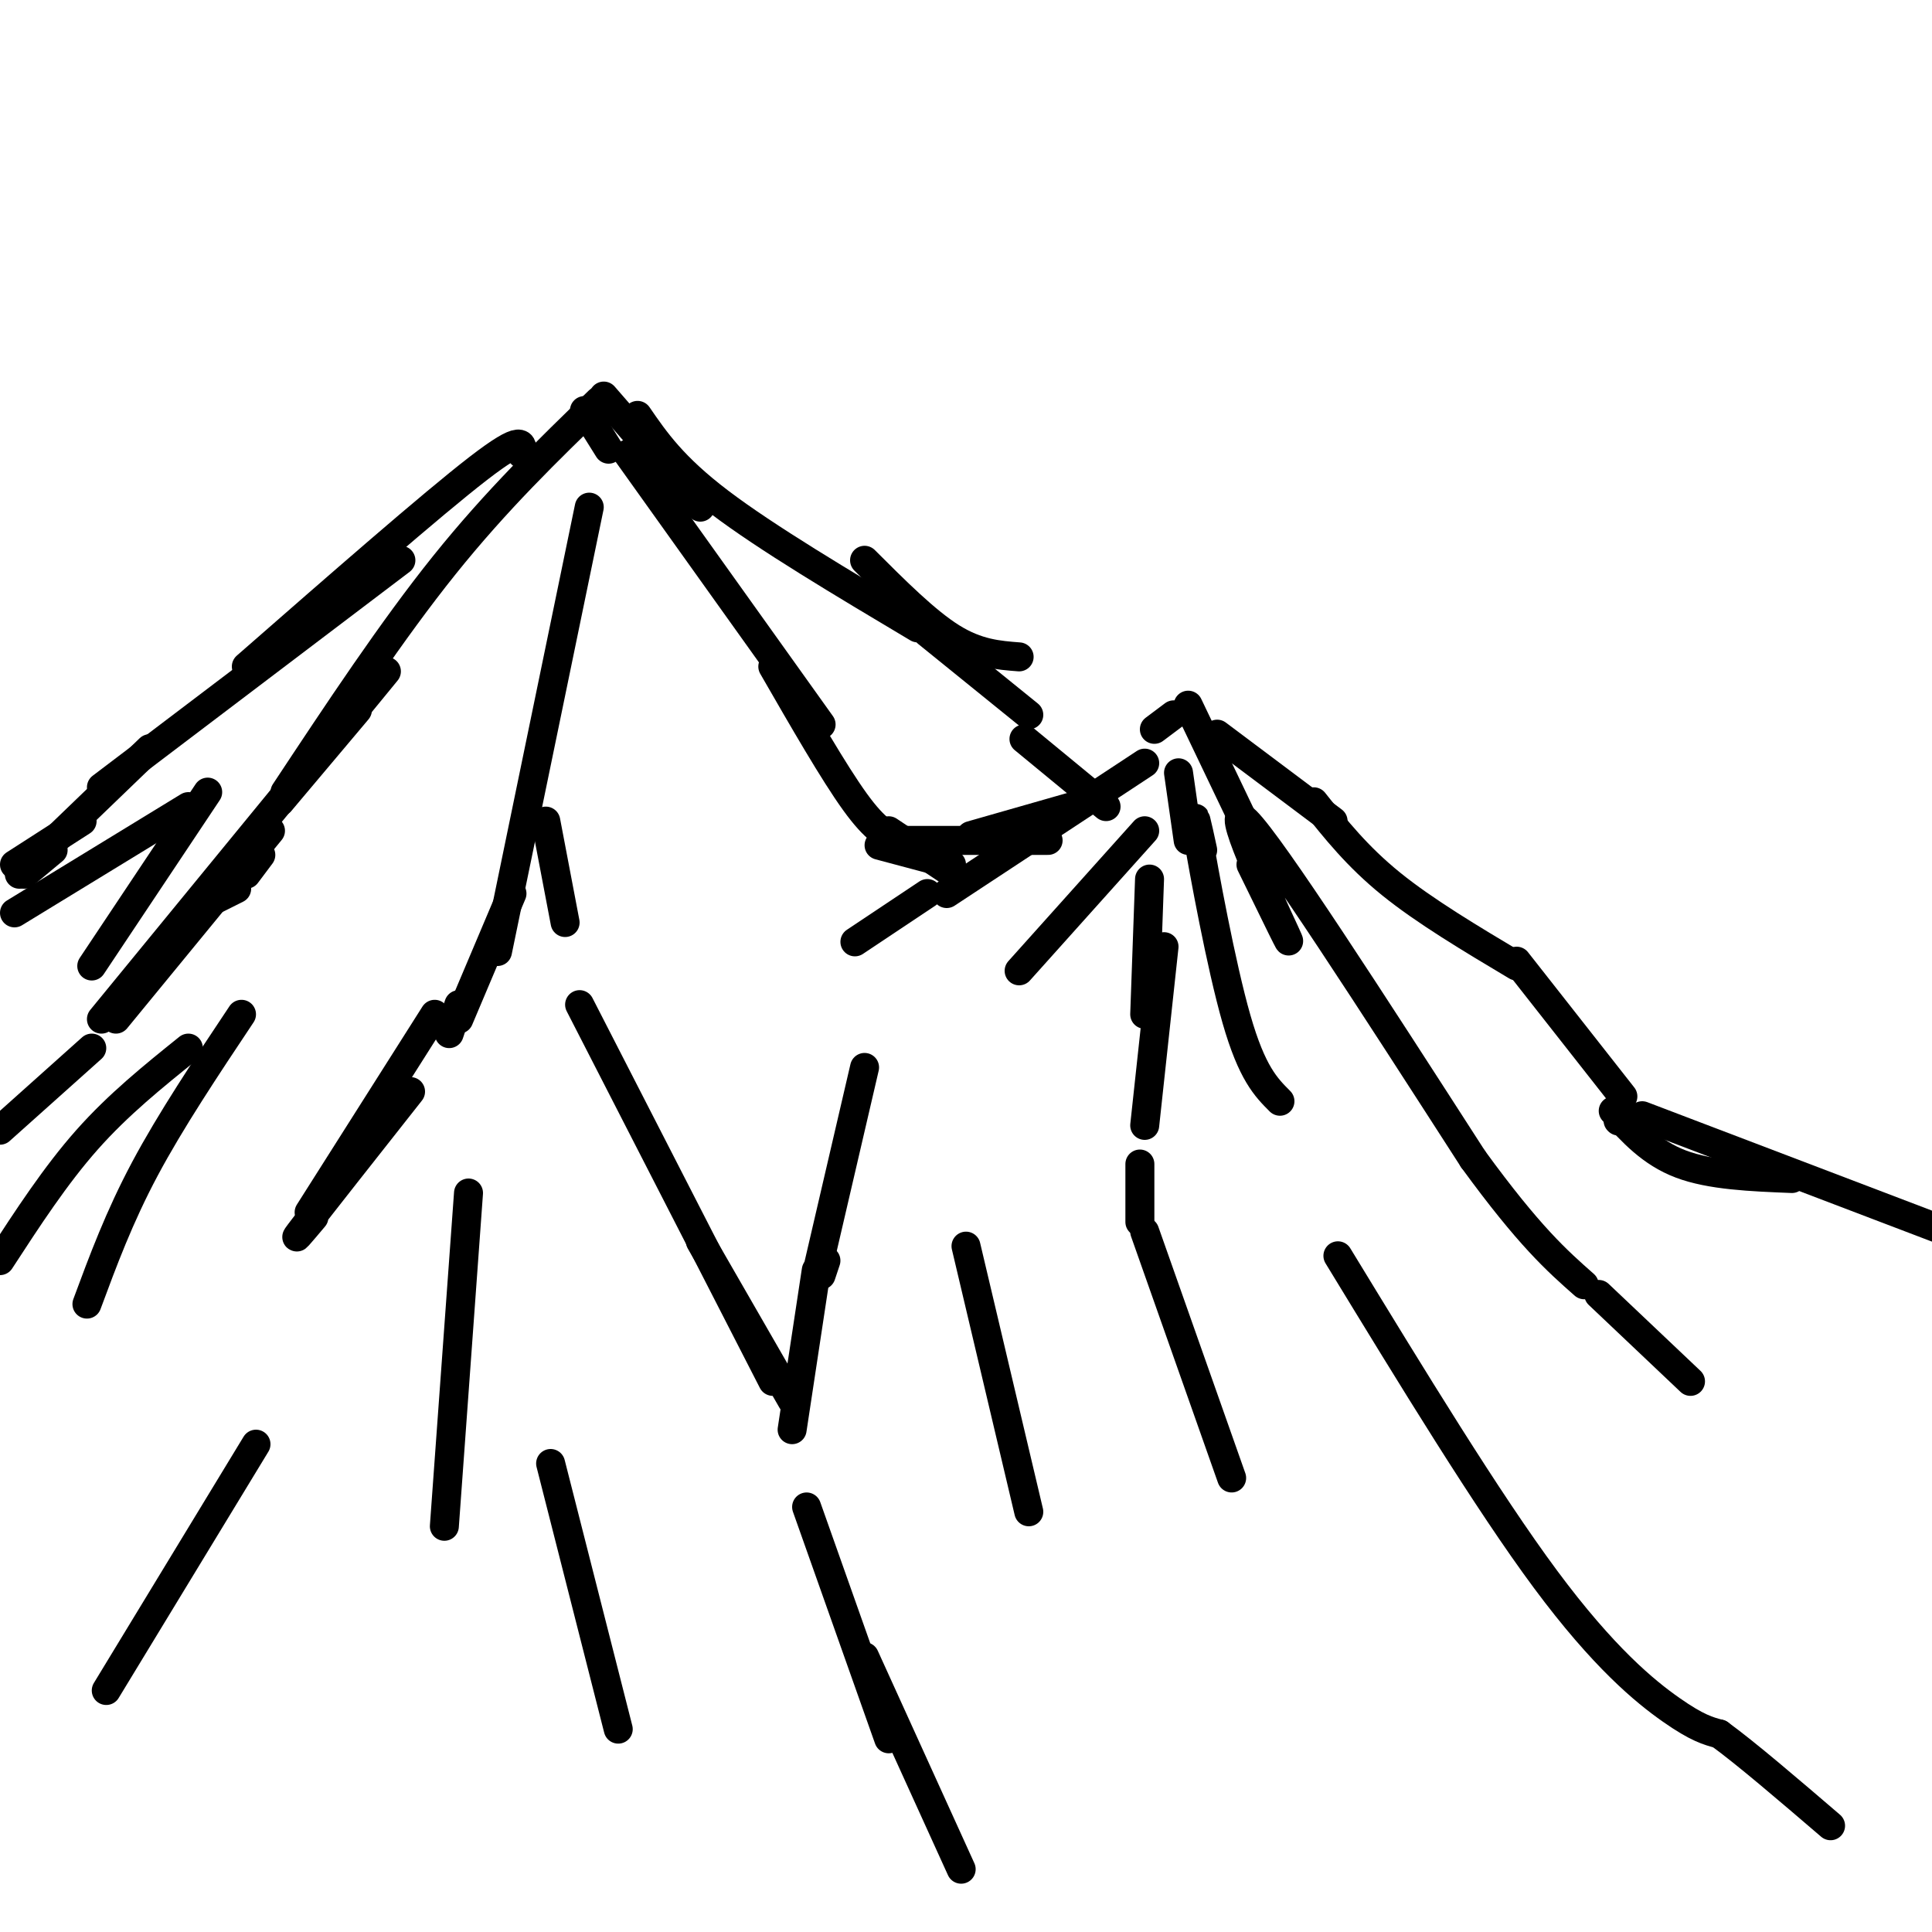 <svg viewBox='0 0 400 400' version='1.1' xmlns='http://www.w3.org/2000/svg' xmlns:xlink='http://www.w3.org/1999/xlink'><g fill='none' stroke='#000000' stroke-width='6' stroke-linecap='round' stroke-linejoin='round'><path d='M0,234c0.000,0.000 19.000,-17.000 19,-17'/><path d='M24,211c0.000,0.000 32.000,-39.000 32,-39'/><path d='M58,166c0.000,0.000 16.000,-19.000 16,-19'/><path d='M54,177c0.000,0.000 -3.000,4.000 -3,4'/><path d='M49,184c0.000,0.000 -4.000,2.000 -4,2'/><path d='M21,211c0.000,0.000 59.000,-72.000 59,-72'/><path d='M59,164c11.083,-16.750 22.167,-33.500 33,-47c10.833,-13.500 21.417,-23.750 32,-34'/><path d='M121,85c0.000,0.000 5.000,8.000 5,8'/><path d='M125,82c0.000,0.000 20.000,23.000 20,23'/><path d='M132,86c3.667,5.333 7.333,10.667 17,18c9.667,7.333 25.333,16.667 41,26'/><path d='M179,116c6.333,6.333 12.667,12.667 18,16c5.333,3.333 9.667,3.667 14,4'/><path d='M192,131c0.000,0.000 21.000,17.000 21,17'/><path d='M177,195c0.000,0.000 15.000,-10.000 15,-10'/><path d='M196,185c0.000,0.000 41.000,-27.000 41,-27'/><path d='M239,151c0.000,0.000 4.000,-3.000 4,-3'/><path d='M246,146c0.000,0.000 11.000,23.000 11,23'/><path d='M252,152c0.000,0.000 24.000,18.000 24,18'/><path d='M272,166c4.500,5.667 9.000,11.333 16,17c7.000,5.667 16.500,11.333 26,17'/><path d='M314,199c0.000,0.000 22.000,28.000 22,28'/><path d='M211,201c0.000,0.000 26.000,-29.000 26,-29'/><path d='M244,160c0.000,0.000 2.000,14.000 2,14'/><path d='M249,176c-1.111,-5.111 -2.222,-10.222 -1,-3c1.222,7.222 4.778,26.778 8,38c3.222,11.222 6.111,14.111 9,17'/><path d='M259,179c4.889,10.022 9.778,20.044 7,14c-2.778,-6.044 -13.222,-28.156 -8,-23c5.222,5.156 26.111,37.578 47,70'/><path d='M305,240c11.667,16.000 17.333,21.000 23,26'/><path d='M331,268c0.000,0.000 19.000,18.000 19,18'/><path d='M335,232c0.000,0.000 0.100,0.100 0.1,0.1'/><path d='M334,230c3.917,4.333 7.833,8.667 14,11c6.167,2.333 14.583,2.667 23,3'/><path d='M340,231c0.000,0.000 63.000,24.000 63,24'/><path d='M212,153c0.000,0.000 17.000,14.000 17,14'/><path d='M130,94c0.000,0.000 40.000,56.000 40,56'/><path d='M160,138c6.333,11.000 12.667,22.000 17,28c4.333,6.000 6.667,7.000 9,8'/><path d='M184,172c0.000,0.000 12.000,8.000 12,8'/><path d='M182,175c0.000,0.000 15.000,4.000 15,4'/><path d='M186,174c0.000,0.000 31.000,0.000 31,0'/><path d='M201,173c0.000,0.000 21.000,-6.000 21,-6'/><path d='M122,105c0.000,0.000 -19.000,92.000 -19,92'/><path d='M95,208c0.000,0.000 -2.000,6.000 -2,6'/><path d='M95,211c0.000,0.000 11.000,-26.000 11,-26'/><path d='M90,210c0.000,0.000 -26.000,41.000 -26,41'/><path d='M65,252c-2.667,3.167 -5.333,6.333 -2,2c3.333,-4.333 12.667,-16.167 22,-28'/><path d='M113,170c0.000,0.000 4.000,21.000 4,21'/><path d='M120,208c0.000,0.000 40.000,78.000 40,78'/><path d='M145,257c0.000,0.000 19.000,33.000 19,33'/><path d='M179,221c0.000,0.000 -10.000,43.000 -10,43'/><path d='M171,261c0.000,0.000 -1.000,3.000 -1,3'/><path d='M108,94c0.250,-2.167 0.500,-4.333 -9,3c-9.500,7.333 -28.750,24.167 -48,41'/><path d='M83,116c0.000,0.000 -62.000,47.000 -62,47'/><path d='M31,155c0.000,0.000 -27.000,26.000 -27,26'/><path d='M17,170c0.000,0.000 -14.000,9.000 -14,9'/><path d='M11,176c0.000,0.000 -6.000,5.000 -6,5'/><path d='M3,189c0.000,0.000 36.000,-22.000 36,-22'/><path d='M43,164c0.000,0.000 -24.000,36.000 -24,36'/><path d='M0,261c5.750,-8.833 11.500,-17.667 18,-25c6.500,-7.333 13.750,-13.167 21,-19'/><path d='M50,210c-7.333,11.000 -14.667,22.000 -20,32c-5.333,10.000 -8.667,19.000 -12,28'/><path d='M22,350c0.000,0.000 31.000,-51.000 31,-51'/><path d='M97,247c0.000,0.000 -5.000,69.000 -5,69'/><path d='M114,303c0.000,0.000 14.000,55.000 14,55'/><path d='M200,258c0.000,0.000 13.000,55.000 13,55'/><path d='M255,306c0.000,0.000 -18.000,-51.000 -18,-51'/><path d='M277,260c15.489,25.400 30.978,50.800 43,67c12.022,16.200 20.578,23.200 26,27c5.422,3.800 7.711,4.400 10,5'/><path d='M356,359c5.500,4.000 14.250,11.500 23,19'/><path d='M236,253c0.000,0.000 0.000,-12.000 0,-12'/><path d='M237,233c0.000,0.000 4.000,-37.000 4,-37'/><path d='M237,210c0.000,0.000 1.000,-28.000 1,-28'/><path d='M169,263c0.000,0.000 -5.000,33.000 -5,33'/><path d='M167,312c0.000,0.000 17.000,48.000 17,48'/><path d='M179,343c0.000,0.000 20.000,44.000 20,44'/></g>
</svg>